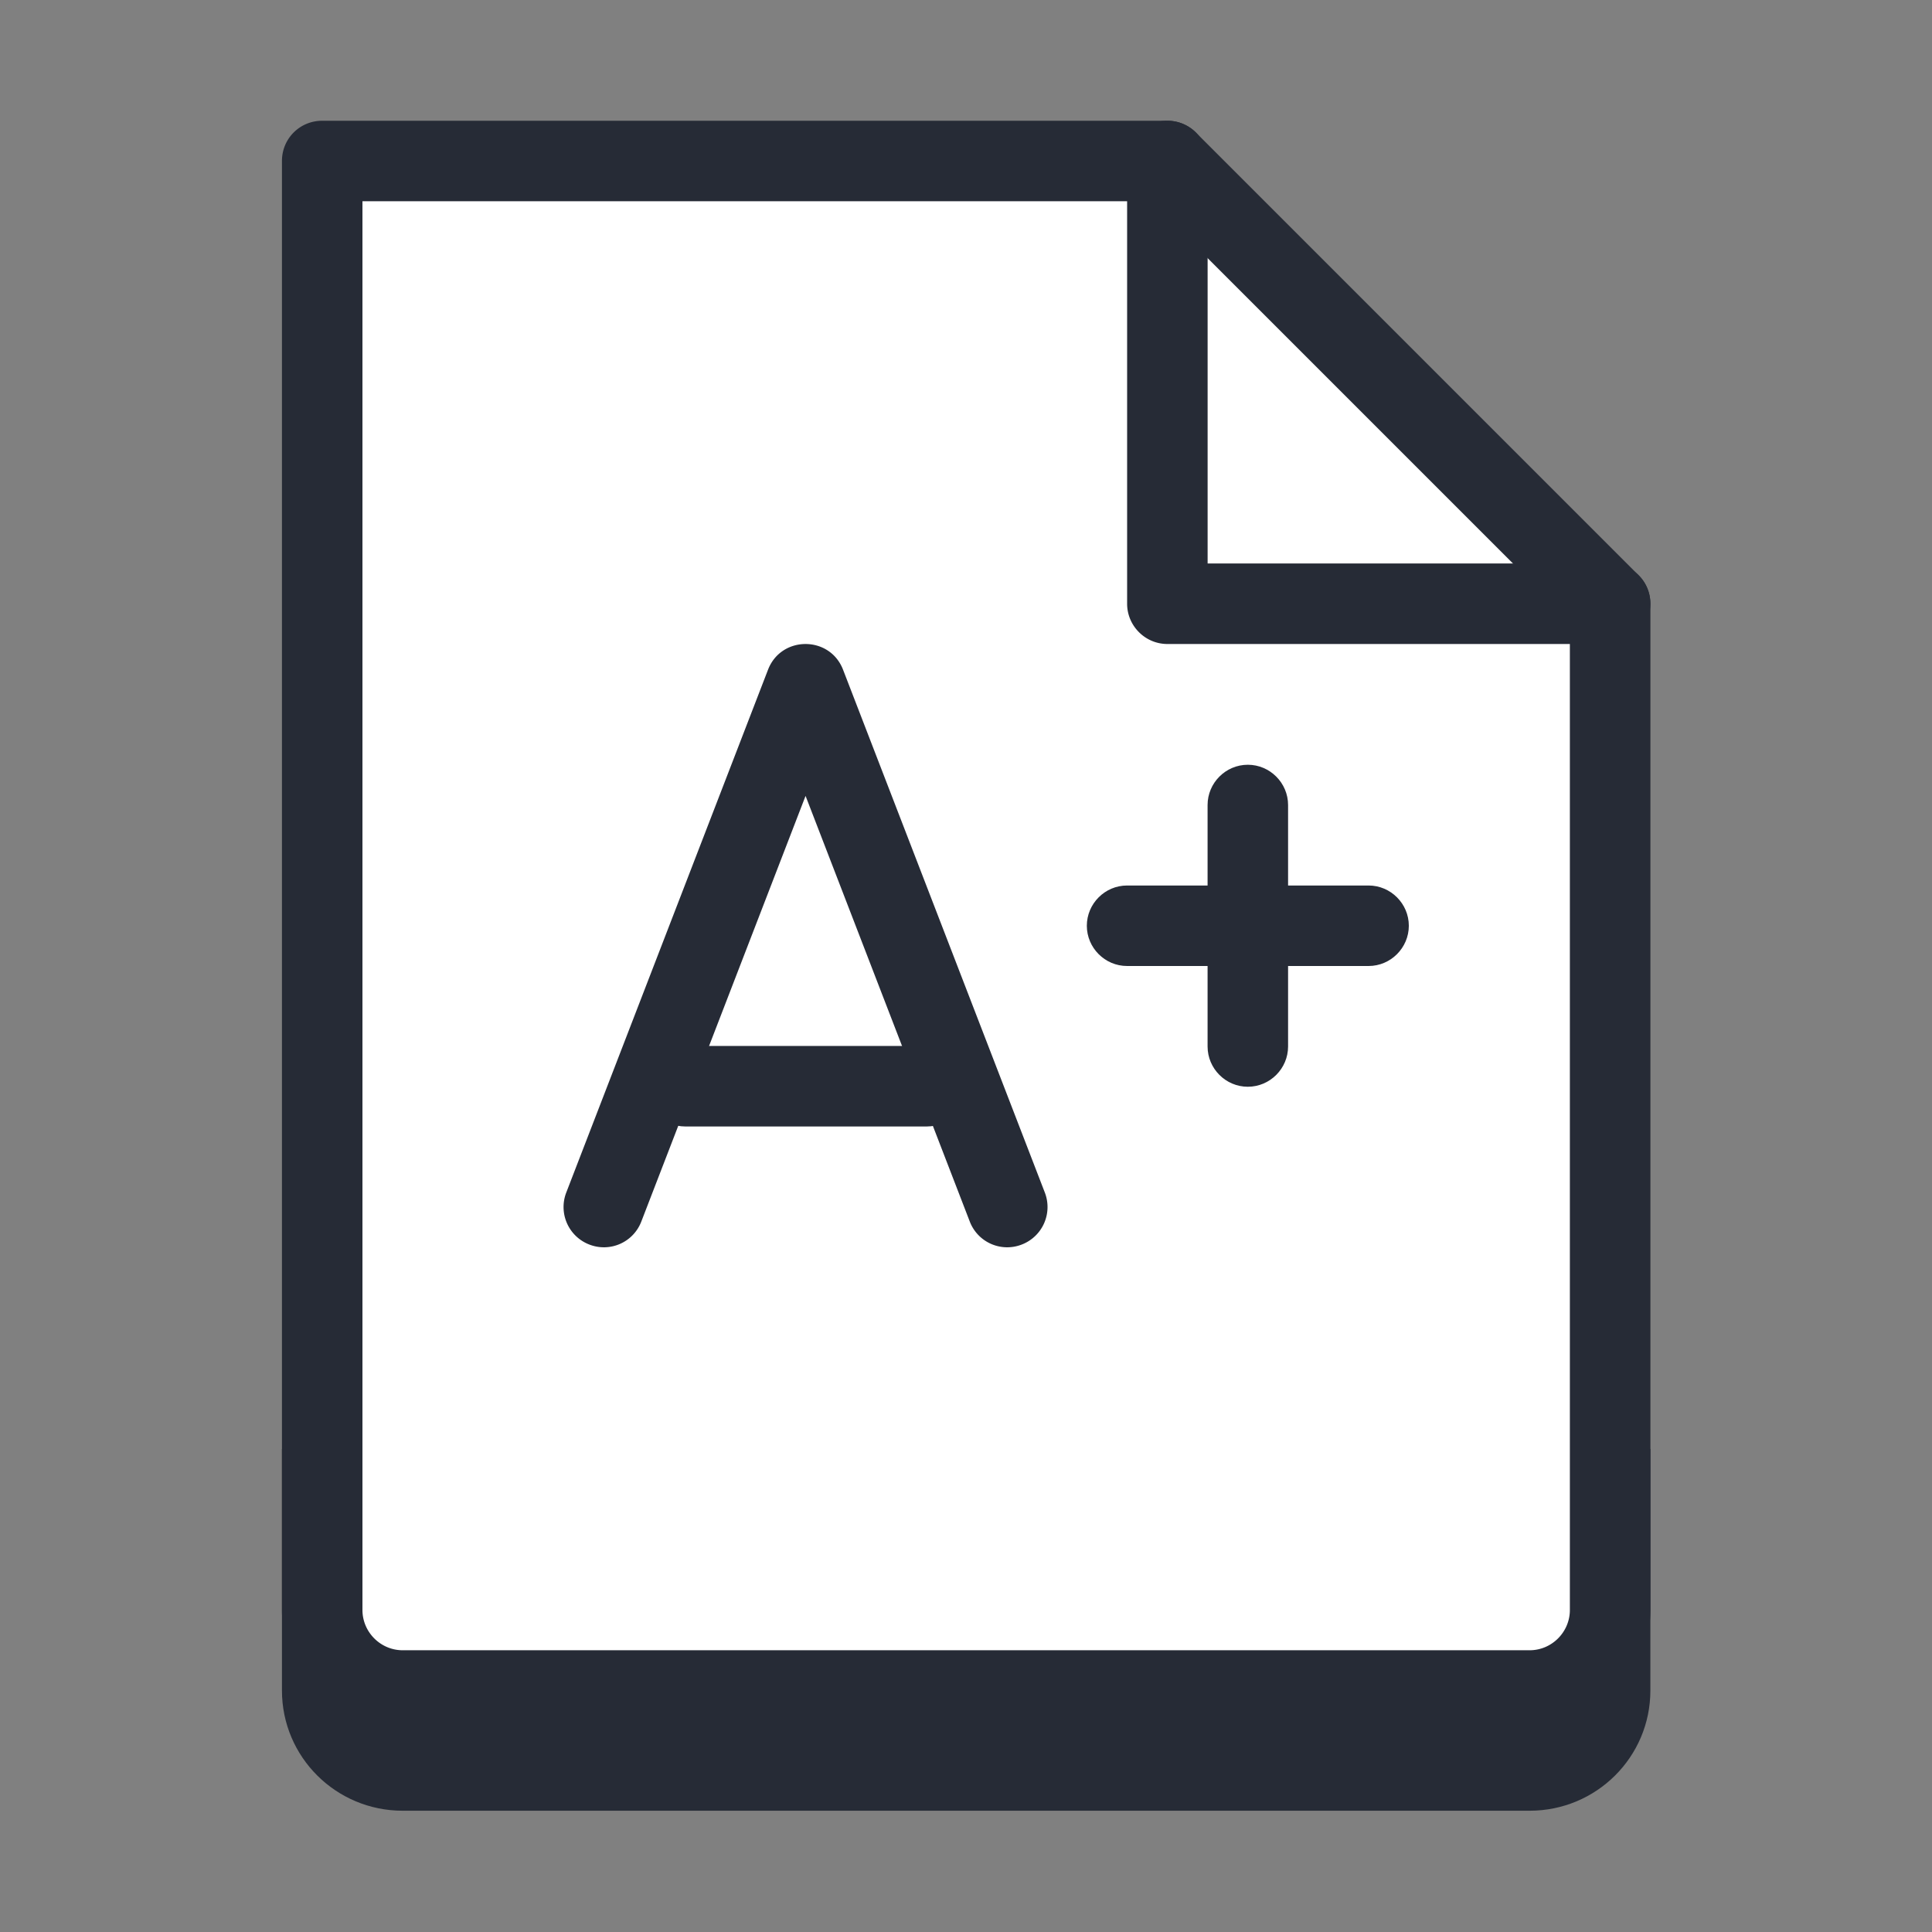 <svg xmlns="http://www.w3.org/2000/svg" width="96" height="96" fill="none" viewBox="0 0 96 96">
  <rect x="0" y="0" width="96" height="96" fill="#808080" stroke="none"/>
  <path fill="#262B36" fill-rule="evenodd" d="M82.006 72H14.01v12c0 3.306 2.686 5.974 6 5.974h55.996c3.314 0 6-2.666 6-5.974V72Z" clip-rule="evenodd"/>
  <path fill="#fff" fill-rule="evenodd" d="M76.006 84H20.01c-2.21 0-4-1.814-4-4V8h41.998l22 22v50c-.002 2.186-1.79 4-4.002 4Z" clip-rule="evenodd"/>
  <path fill="#262B36" fill-rule="evenodd" d="M76.006 86H20.01c-3.31 0-6-2.694-6-6V8c0-1.12.894-2 2-2h41.998c.534 0 1.04.214 1.416.586l21.998 22c.376.374.586.88.586 1.414v50a6.01 6.01 0 0 1-6.002 6ZM18.01 10v70c0 1.094.896 2 2 2h55.996c1.104 0 2-.906 2-2V30.826L57.18 10H18.01Z" clip-rule="evenodd"/>
  <path fill="#fff" fill-rule="evenodd" d="M54.01 30V20c0-2.214 1.792-4 4-4 2.206 0 4 1.786 4 4v6h4c2.206 0 4 1.786 4 4s-1.794 4-4 4h-8c-2.208 0-4-1.786-4-4Z" clip-rule="evenodd"/>
  <path fill="#262B36" fill-rule="evenodd" d="M80.006 32h-22c-1.104 0-2-.906-2-2V8c0-1.12.896-2 2-2 1.106 0 2 .88 2 2v20h20c1.106 0 2 .88 2 2 0 1.094-.892 2-2 2ZM29.282 61.84a1.997 1.997 0 0 1-1.144-2.586L38.162 33.28c.656-1.706 3.074-1.706 3.73 0l10.024 25.974a1.997 1.997 0 0 1-1.144 2.586 1.99 1.99 0 0 1-2.586-1.146l-8.158-21.146-8.16 21.146a1.99 1.99 0 0 1-2.586 1.146Z" clip-rule="evenodd"/>
  <path fill="#262B36" fill-rule="evenodd" d="M32.052 53.974c0-1.094.896-2 2-2h12c1.102 0 2 .906 2 2 0 1.094-.898 2-2 2h-12c-1.104 0-2-.908-2-2ZM60.004 52V40c0-1.094.896-2 2-2 1.102 0 2 .906 2 2v12c0 1.094-.898 2-2 2-1.104 0-2-.906-2-2Z" clip-rule="evenodd"/>
  <path fill="#262B36" fill-rule="evenodd" d="M54.004 46c0-1.094.896-2 2-2h12c1.102 0 2 .906 2 2 0 1.094-.898 2-2 2h-12c-1.104 0-2-.906-2-2Z" clip-rule="evenodd"/>
</svg>
